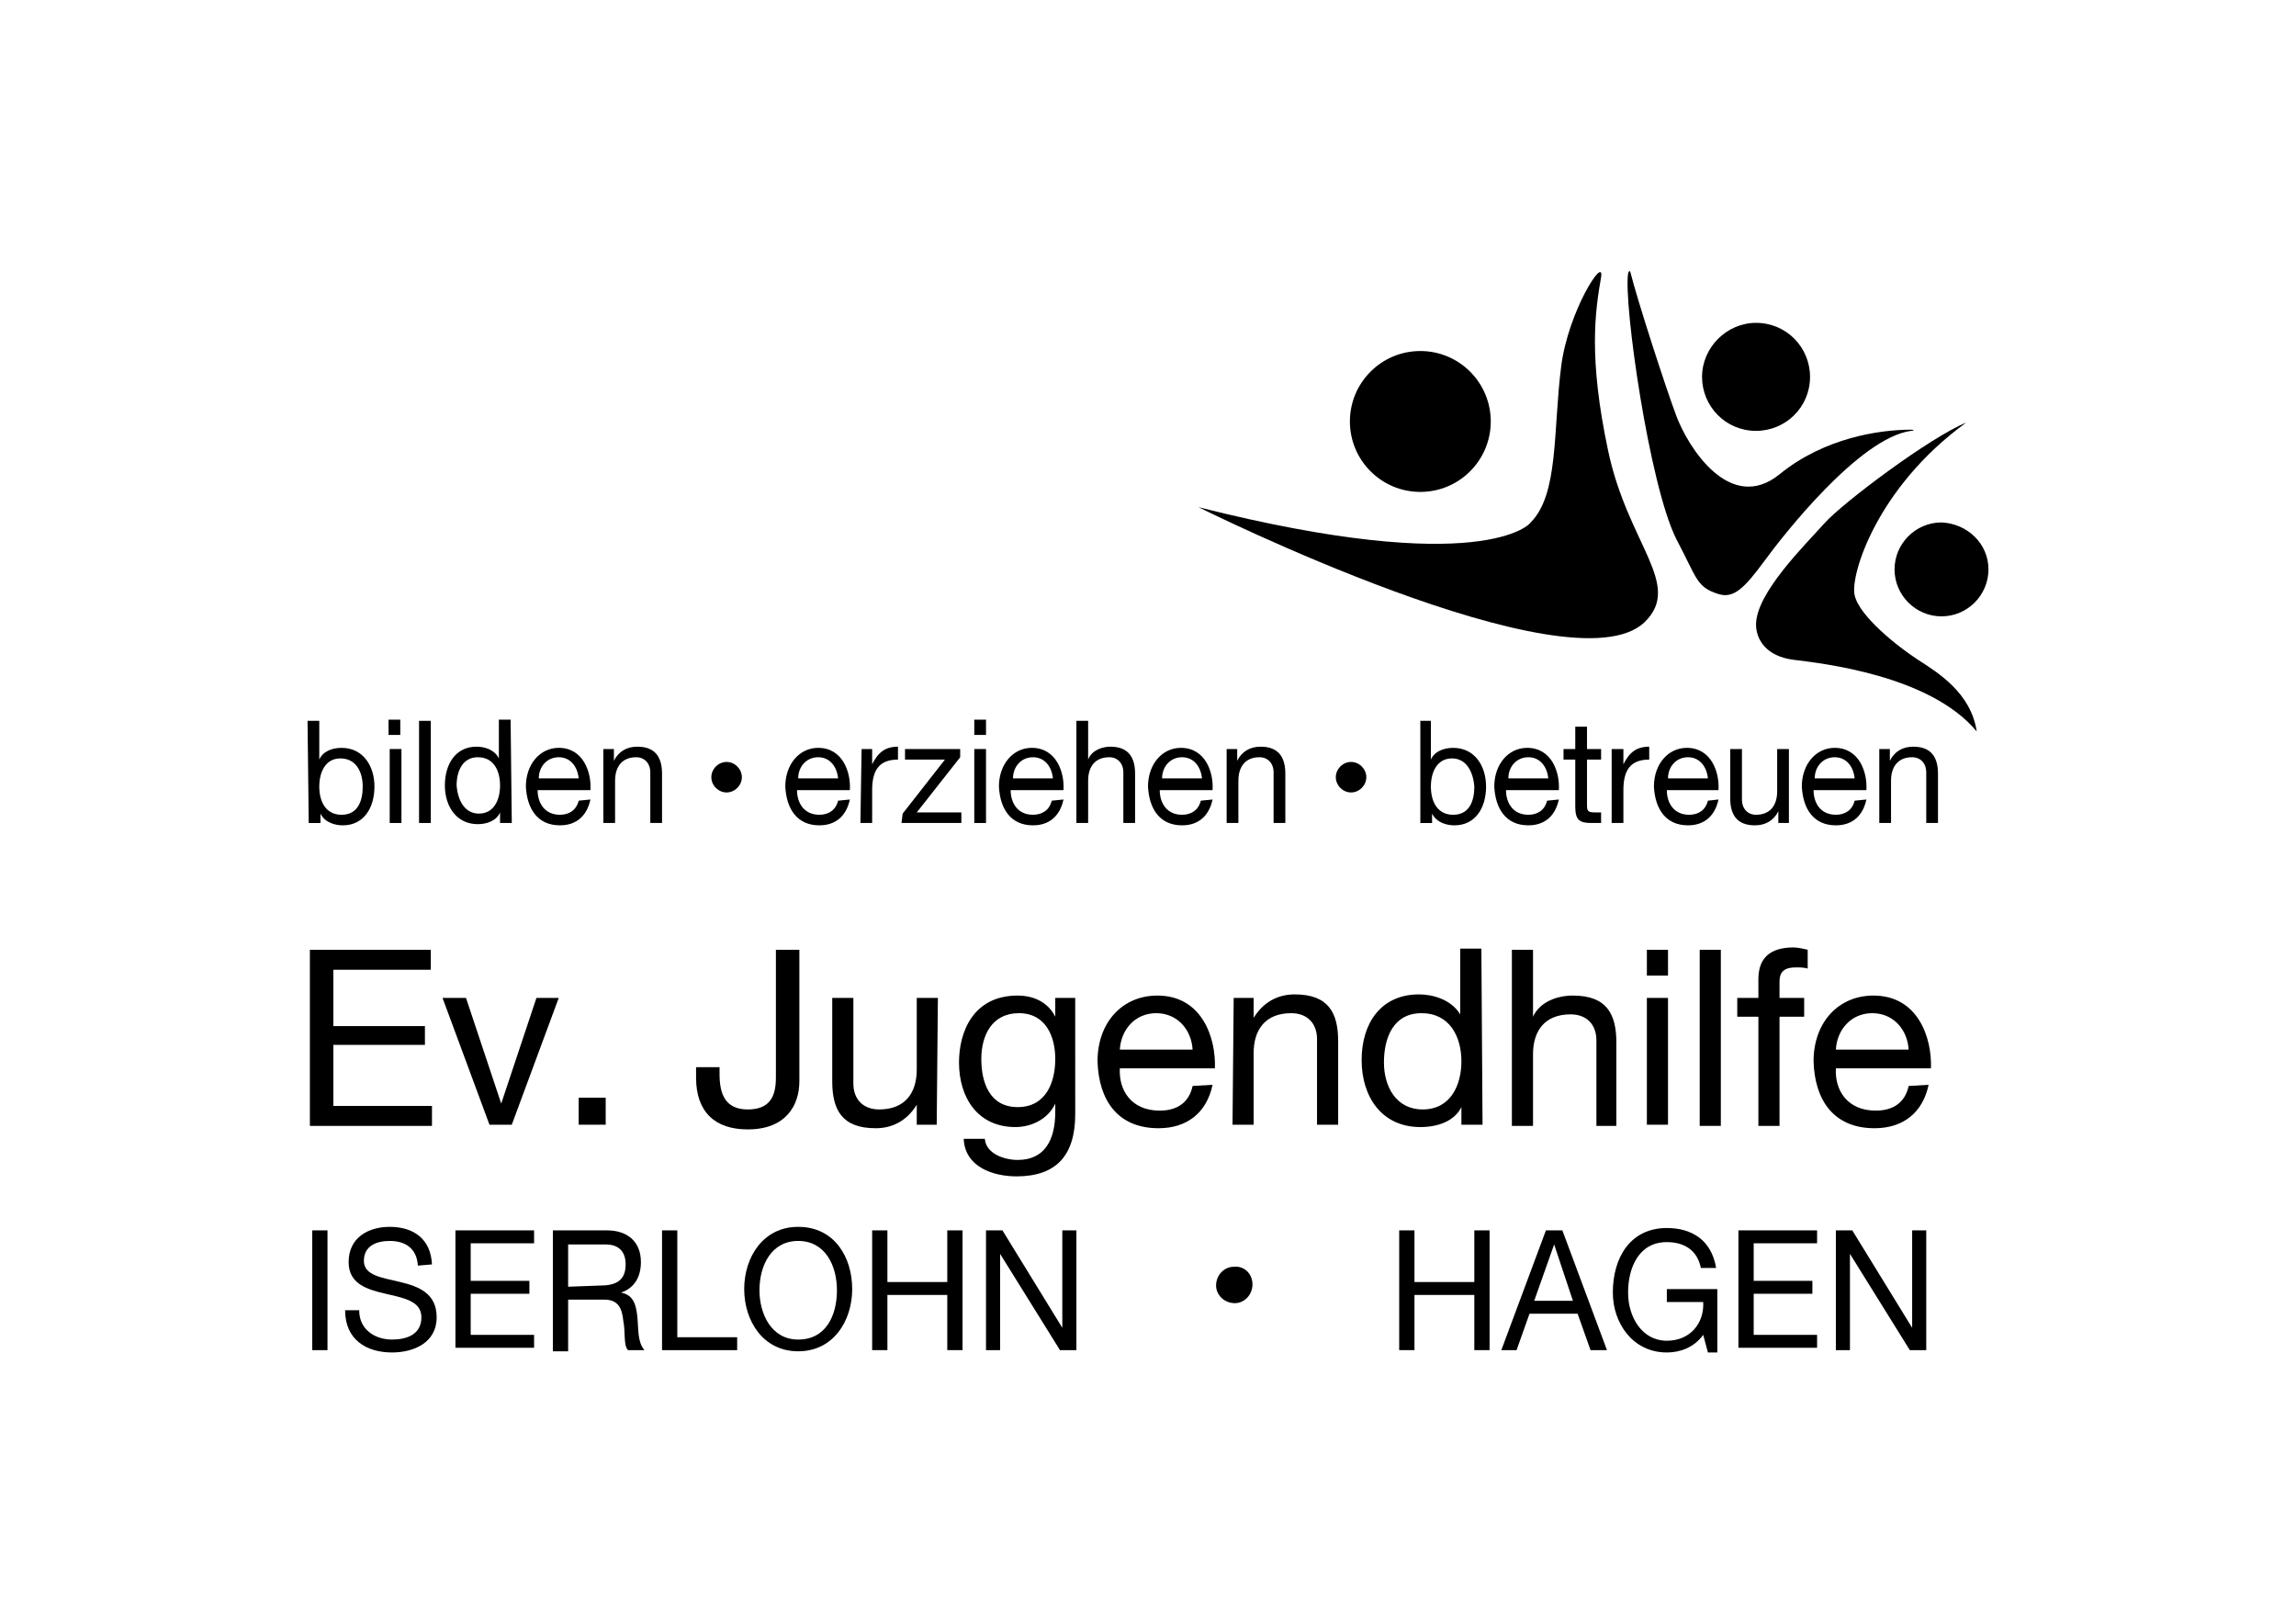 <?xml version="1.0" encoding="utf-8"?>
<!-- Generator: Adobe Illustrator 26.3.1, SVG Export Plug-In . SVG Version: 6.00 Build 0)  -->
<svg version="1.1" id="Ebene_1" xmlns="http://www.w3.org/2000/svg" xmlns:xlink="http://www.w3.org/1999/xlink" x="0px" y="0px"
	 viewBox="0 0 195.6 138.3" style="enable-background:new 0 0 195.6 138.3;" xml:space="preserve">
<g id="Ebene_2_00000149376090391804023650000006742367514114895491_">
</g>
<g id="Ebene_17">
	<g id="original">
		<g>
			<g>
				<path d="M26.4,80.9h10.3v1.7h-8.3v4.8h7.8V89h-7.8v5.2h8.4v1.7H26.4V80.9L26.4,80.9z"/>
				<path d="M43.6,95.8h-1.9l-4-10.8h2l3,9l0,0l3-9h1.9L43.6,95.8z"/>
				<path d="M49.3,93.5h2.3v2.3h-2.3V93.5z"/>
				<path d="M68.1,92.1c0,2-1.1,4.1-4.4,4.1c-2.8,0-4.4-1.5-4.4-4.4v-0.9h2v0.6c0,1.7,0.5,3,2.4,3c1.8,0,2.4-1,2.4-2.7V80.9h2V92.1
					L68.1,92.1z"/>
				<path d="M79.8,95.8h-1.7v-1.7l0,0c-0.8,1.3-2,2-3.5,2c-2.9,0-3.7-1.6-3.7-4V85h1.8v7.3c0,1.3,0.8,2.2,2.2,2.2
					c2.2,0,3.2-1.4,3.2-3.4V85h1.8L79.8,95.8L79.8,95.8z"/>
				<path d="M91.6,94.9c0,3.5-1.6,5.3-5,5.3c-2,0-4.4-0.8-4.5-3.2h1.8c0.1,1.3,1.7,1.8,2.8,1.8c2.3,0,3.2-1.7,3.2-4.1V94l0,0
					c-0.6,1.3-2,2-3.4,2c-3.2,0-4.8-2.5-4.8-5.5c0-2.6,1.2-5.7,5-5.7c1.4,0,2.6,0.6,3.2,1.8l0,0V85h1.7L91.6,94.9L91.6,94.9z
					 M89.9,90.2c0-1.9-0.8-3.9-3.1-3.9c-2.3,0-3.2,1.9-3.2,3.9s0.7,4.1,3.1,4.1S89.9,92.2,89.9,90.2z"/>
				<path d="M103.3,92.4c-0.5,2.4-2.2,3.7-4.6,3.7c-3.5,0-5.1-2.4-5.2-5.7c0-3.3,2.1-5.6,5.1-5.6c3.8,0,5,3.6,4.9,6.2h-8.1
					c-0.1,1.9,1,3.6,3.4,3.6c1.5,0,2.5-0.7,2.8-2.1L103.3,92.4L103.3,92.4z M101.6,89.4c-0.1-1.7-1.3-3.1-3.1-3.1
					c-1.8,0-3,1.4-3.1,3.1H101.6z"/>
				<path d="M105.1,85h1.7v1.7l0,0c0.8-1.3,2-2,3.5-2c2.9,0,3.7,1.6,3.7,4v7.1h-1.8v-7.3c0-1.3-0.8-2.2-2.2-2.2
					c-2.2,0-3.2,1.4-3.2,3.4v6.1H105L105.1,85L105.1,85z"/>
				<path d="M126.3,95.8h-1.8v-1.5l0,0c-0.6,1.2-2,1.7-3.5,1.7c-3.3,0-5-2.6-5-5.7s1.6-5.6,4.9-5.6c1.1,0,2.7,0.4,3.5,1.7l0,0v-5.6
					h1.8L126.3,95.8L126.3,95.8z M121.2,94.5c2.4,0,3.3-2.1,3.3-4.1c0-2.1-1-4.1-3.4-4.1s-3.2,2.1-3.2,4.2
					C117.9,92.5,118.9,94.5,121.2,94.5z"/>
				<path d="M128.8,80.9h1.8v5.7l0,0c0.6-1.3,2.1-1.8,3.4-1.8c2.9,0,3.7,1.6,3.7,4v7.1H136v-7.3c0-1.3-0.8-2.2-2.2-2.2
					c-2.2,0-3.2,1.4-3.2,3.4v6.1h-1.8V80.9L128.8,80.9z"/>
				<path d="M142.1,83.1h-1.8v-2.2h1.8V83.1z M140.3,85h1.8v10.8h-1.8V85z"/>
				<path d="M144.8,80.9h1.8v15h-1.8V80.9z"/>
				<path d="M149.8,86.6H148V85h1.8v-1.6c0-1.8,1-2.7,3-2.7c0.3,0,0.8,0.1,1.2,0.2v1.6c-0.3-0.1-0.7-0.1-1-0.1
					c-0.9,0-1.4,0.3-1.4,1.2V85h2.1v1.6h-2.1v9.3h-1.8V86.6z"/>
				<path d="M164.3,92.4c-0.5,2.4-2.2,3.7-4.6,3.7c-3.5,0-5.1-2.4-5.2-5.7c0-3.3,2.1-5.6,5.1-5.6c3.8,0,5,3.6,4.9,6.2h-8.1
					c-0.1,1.9,1,3.6,3.4,3.6c1.5,0,2.5-0.7,2.8-2.1L164.3,92.4L164.3,92.4z M162.6,89.4c-0.1-1.7-1.3-3.1-3.1-3.1s-3,1.4-3.1,3.1
					H162.6z"/>
			</g>
			<path d="M116.4,66.2c0,0.7-0.6,1.3-1.3,1.3c-0.7,0-1.3-0.6-1.3-1.3c0-0.7,0.6-1.3,1.3-1.3C115.8,64.9,116.4,65.5,116.4,66.2z"/>
			<path d="M63.2,66.2c0,0.7-0.6,1.3-1.3,1.3s-1.3-0.6-1.3-1.3c0-0.7,0.6-1.3,1.3-1.3C62.6,64.9,63.2,65.5,63.2,66.2z"/>
			<g>
				<path d="M26.2,61.4h1v3.3l0,0c0.3-0.7,1.1-1,1.9-1c1.8,0,2.8,1.5,2.8,3.3s-0.9,3.3-2.7,3.3c-0.6,0-1.5-0.2-1.9-1l0,0v0.8h-1
					L26.2,61.4L26.2,61.4z M29,64.6c-1.3,0-1.8,1.2-1.8,2.4c0,1.2,0.5,2.4,1.9,2.4s1.8-1.2,1.8-2.4C30.9,65.7,30.3,64.6,29,64.6z"/>
				<path d="M34.1,62.6h-1v-1.3h1V62.6z M33.2,63.8h1v6.3h-1V63.8z"/>
				<path d="M35.7,61.4h1v8.7h-1V61.4z"/>
				<path d="M43.6,70.1h-1v-0.9l0,0c-0.3,0.7-1.1,1-1.9,1c-1.8,0-2.8-1.5-2.8-3.3s0.9-3.3,2.7-3.3c0.6,0,1.5,0.2,1.9,1l0,0v-3.3h1
					L43.6,70.1L43.6,70.1z M40.8,69.3c1.3,0,1.8-1.2,1.8-2.4c0-1.2-0.5-2.4-1.9-2.4c-1.3,0-1.8,1.2-1.8,2.4
					C39,68.2,39.6,69.3,40.8,69.3z"/>
				<path d="M50.3,68.1c-0.3,1.4-1.2,2.2-2.6,2.2c-1.9,0-2.8-1.4-2.9-3.3c0-1.9,1.2-3.3,2.8-3.3c2.1,0,2.8,2.1,2.7,3.6h-4.5
					c0,1.1,0.6,2.1,1.9,2.1c0.8,0,1.4-0.4,1.6-1.2L50.3,68.1L50.3,68.1z M49.3,66.3c-0.1-1-0.7-1.8-1.7-1.8s-1.7,0.8-1.7,1.8H49.3z"
					/>
				<path d="M51.4,63.8h0.9v1l0,0c0.4-0.8,1.1-1.2,2-1.2c1.6,0,2.1,1,2.1,2.3v4.2h-1v-4.3c0-0.8-0.5-1.3-1.2-1.3
					c-1.2,0-1.8,0.8-1.8,2v3.6h-1V63.8L51.4,63.8z"/>
			</g>
			<g>
				<path d="M26.6,104.8h1.3V115h-1.3V104.8z"/>
				<path d="M35.6,107.8c-0.1-1.5-1.1-2.1-2.4-2.1c-1.1,0-2.2,0.4-2.2,1.7c0,2.5,6.2,0.7,6.2,4.8c0,2.2-2,3-3.8,3
					c-2.2,0-4-1.1-4-3.6h1.2c0,1.7,1.4,2.5,2.8,2.5c1.2,0,2.5-0.4,2.5-1.9c0-2.8-6.2-1-6.2-4.7c0-2.1,1.7-3,3.5-3c2,0,3.5,1,3.6,3.2
					L35.6,107.8L35.6,107.8z"/>
				<path d="M38.8,104.8h6.7v1.1h-5.4v3.2h5v1.1h-5v3.5h5.4v1.1h-6.7V104.8L38.8,104.8z"/>
				<path d="M47.1,104.8h4.6c1.8,0,2.9,1,2.9,2.7c0,1.2-0.5,2.2-1.7,2.6l0,0c1.1,0.2,1.3,1.1,1.4,2.1c0.1,1,0,2.1,0.6,2.8h-1.4
					c-0.4-0.4-0.2-1.5-0.4-2.5c-0.1-1-0.4-1.8-1.6-1.8h-3.1v4.4h-1.3V104.8L47.1,104.8z M51.1,109.5c1.2,0,2.2-0.3,2.2-1.8
					c0-1-0.5-1.7-1.7-1.7h-3.2v3.6L51.1,109.5L51.1,109.5z"/>
				<path d="M56.4,104.8h1.3v9.1h5.1v1.1h-6.4C56.4,115,56.4,104.8,56.4,104.8z"/>
				<path d="M68,104.5c3.1,0,4.6,2.6,4.6,5.3s-1.6,5.3-4.6,5.3s-4.6-2.6-4.6-5.3S65,104.5,68,104.5z M68,114.1
					c2.4,0,3.3-2.1,3.3-4.2s-1-4.2-3.3-4.2s-3.3,2.1-3.3,4.2C64.7,111.9,65.7,114.1,68,114.1z"/>
				<path d="M74.3,104.8h1.3v4.4h5.1v-4.4H82V115h-1.3v-4.7h-5.1v4.7h-1.3V104.8z"/>
				<path d="M84,104.8h1.4l5.1,8.3l0,0v-8.3h1.2V115h-1.4l-5.1-8.2l0,0v8.2H84V104.8L84,104.8z"/>
			</g>
			<g>
				<path d="M119.2,104.8h1.3v4.4h5.1v-4.4h1.3V115h-1.3v-4.7h-5.1v4.7h-1.3V104.8z"/>
				<path d="M131.7,104.8h1.4l3.8,10.2h-1.4l-1.1-3.1h-4.1l-1.1,3.1h-1.3L131.7,104.8z M130.7,110.8h3.3l-1.6-4.8l0,0L130.7,110.8z"
					/>
				<path d="M145.1,113.7c-0.8,1.1-2,1.5-3.1,1.5c-2.9,0-4.6-2.5-4.6-5.1c0-3,1.5-5.5,4.6-5.5c2.1,0,3.8,1,4.2,3.4h-1.3
					c-0.3-1.5-1.4-2.2-2.9-2.2c-2.4,0-3.3,2.2-3.3,4.3c0,2.1,1.2,4.1,3.3,4.1c2,0,3.2-1.5,3.1-3.3H142v-1.1h4.3v5.4h-0.8
					L145.1,113.7z"/>
				<path d="M148.1,104.8h6.7v1.1h-5.4v3.2h5v1.1h-5v3.5h5.4v1.1h-6.7V104.8z"/>
				<path d="M156.4,104.8h1.4l5.1,8.3l0,0v-8.3h1.2V115h-1.4l-5.1-8.2l0,0v8.2h-1.2V104.8L156.4,104.8z"/>
			</g>
			<g>
				<path d="M72.4,68.1c-0.3,1.4-1.2,2.2-2.6,2.2c-1.9,0-2.8-1.4-2.9-3.3c0-1.9,1.2-3.3,2.8-3.3c2.1,0,2.8,2.1,2.7,3.6h-4.5
					c0,1.1,0.6,2.1,1.9,2.1c0.8,0,1.4-0.4,1.6-1.2L72.4,68.1L72.4,68.1z M71.4,66.3c-0.1-1-0.7-1.8-1.7-1.8S68,65.3,68,66.3H71.4z"
					/>
				<path d="M73.4,63.8h0.9v1.3l0,0c0.5-1,1.1-1.5,2.2-1.5v1.1c-1.6,0-2.2,0.9-2.2,2.6v2.8h-1L73.4,63.8L73.4,63.8z"/>
				<path d="M76.9,69.3l3.6-4.6h-3.4v-0.9h4.7v0.7l-3.7,4.7h3.8v0.9h-5.1L76.9,69.3L76.9,69.3z"/>
				<path d="M84,62.6h-1v-1.3h1V62.6z M83,63.8h1v6.3h-1V63.8z"/>
				<path d="M90.6,68.1c-0.3,1.4-1.2,2.2-2.6,2.2c-1.9,0-2.8-1.4-2.9-3.3c0-1.9,1.2-3.3,2.8-3.3c2.1,0,2.8,2.1,2.7,3.6h-4.5
					c0,1.1,0.6,2.1,1.9,2.1c0.8,0,1.4-0.4,1.6-1.2L90.6,68.1L90.6,68.1z M89.7,66.3c-0.1-1-0.7-1.8-1.7-1.8s-1.7,0.8-1.7,1.8H89.7z"
					/>
				<path d="M91.7,61.4h1v3.3l0,0c0.3-0.8,1.2-1.1,1.9-1.1c1.6,0,2.1,1,2.1,2.3v4.2h-1v-4.3c0-0.8-0.5-1.3-1.2-1.3
					c-1.2,0-1.8,0.8-1.8,2v3.6h-1V61.4L91.7,61.4z"/>
				<path d="M103.3,68.1c-0.3,1.4-1.2,2.2-2.6,2.2c-1.9,0-2.8-1.4-2.9-3.3c0-1.9,1.2-3.3,2.8-3.3c2.1,0,2.8,2.1,2.7,3.6h-4.5
					c0,1.1,0.6,2.1,1.9,2.1c0.8,0,1.4-0.4,1.6-1.2L103.3,68.1L103.3,68.1z M102.4,66.3c-0.1-1-0.7-1.8-1.7-1.8S99,65.3,99,66.3
					H102.4z"/>
				<path d="M104.5,63.8h0.9v1l0,0c0.4-0.8,1.1-1.2,2-1.2c1.6,0,2.1,1,2.1,2.3v4.2h-1v-4.3c0-0.8-0.5-1.3-1.2-1.3
					c-1.2,0-1.8,0.8-1.8,2v3.6h-1V63.8L104.5,63.8z"/>
			</g>
			<g>
				<path d="M120.9,61.4h1v3.3l0,0c0.3-0.7,1.1-1,1.9-1c1.8,0,2.8,1.5,2.8,3.3s-0.9,3.3-2.7,3.3c-0.6,0-1.5-0.2-1.9-1l0,0v0.8h-1
					v-8.7H120.9z M123.7,64.6c-1.3,0-1.8,1.2-1.8,2.4c0,1.2,0.5,2.4,1.9,2.4s1.8-1.2,1.8-2.4C125.5,65.7,124.9,64.6,123.7,64.6z"/>
				<path d="M132.8,68.1c-0.3,1.4-1.2,2.2-2.6,2.2c-1.9,0-2.8-1.4-2.9-3.3c0-1.9,1.2-3.3,2.8-3.3c2.1,0,2.8,2.1,2.7,3.6h-4.5
					c0,1.1,0.6,2.1,1.9,2.1c0.8,0,1.4-0.4,1.6-1.2L132.8,68.1L132.8,68.1z M131.9,66.3c-0.1-1-0.7-1.8-1.7-1.8s-1.7,0.8-1.7,1.8
					H131.9z"/>
				<path d="M135.2,63.8h1.2v0.9h-1.2v3.9c0,0.5,0.1,0.6,0.7,0.6h0.5v0.9h-0.8c-1,0-1.4-0.2-1.4-1.4v-4h-1v-0.9h1v-1.9h1V63.8
					L135.2,63.8z"/>
				<path d="M137.4,63.8h0.9v1.3l0,0c0.5-1,1.1-1.5,2.2-1.5v1.1c-1.6,0-2.2,0.9-2.2,2.6v2.8h-1v-6.3H137.4z"/>
				<path d="M146.4,68.1c-0.3,1.4-1.2,2.2-2.6,2.2c-1.9,0-2.8-1.4-2.9-3.3c0-1.9,1.2-3.3,2.8-3.3c2.1,0,2.8,2.1,2.7,3.6H142
					c0,1.1,0.6,2.1,1.9,2.1c0.8,0,1.4-0.4,1.6-1.2L146.4,68.1L146.4,68.1z M145.5,66.3c-0.1-1-0.7-1.8-1.7-1.8s-1.7,0.8-1.7,1.8
					H145.5z"/>
				<path d="M152.4,70.1h-0.9v-1l0,0c-0.4,0.8-1.1,1.2-2,1.2c-1.6,0-2.1-1-2.1-2.3v-4.2h1v4.3c0,0.8,0.5,1.3,1.2,1.3
					c1.2,0,1.8-0.8,1.8-2v-3.6h1V70.1L152.4,70.1z"/>
				<path d="M159,68.1c-0.3,1.4-1.2,2.2-2.6,2.2c-1.9,0-2.8-1.4-2.9-3.3c0-1.9,1.2-3.3,2.8-3.3c2.1,0,2.8,2.1,2.7,3.6h-4.5
					c0,1.1,0.6,2.1,1.9,2.1c0.8,0,1.4-0.4,1.6-1.2L159,68.1L159,68.1z M158,66.3c-0.1-1-0.7-1.8-1.7-1.8s-1.7,0.8-1.7,1.8H158z"/>
				<path d="M160.1,63.8h0.9v1l0,0c0.4-0.8,1.1-1.2,2-1.2c1.6,0,2.1,1,2.1,2.3v4.2h-1v-4.3c0-0.8-0.5-1.3-1.2-1.3
					c-1.2,0-1.8,0.8-1.8,2v3.6h-1V63.8L160.1,63.8z"/>
			</g>
			<path d="M106.7,109.4c0,0.9-0.7,1.6-1.5,1.6c-0.9,0-1.6-0.7-1.6-1.5c0-0.9,0.7-1.6,1.5-1.6C106,107.8,106.7,108.5,106.7,109.4z"
				/>
			<circle cx="121" cy="35.9" r="6"/>
			<path d="M154.2,32.1c0,2.6-2.1,4.6-4.6,4.6c-2.6,0-4.6-2.1-4.6-4.6s2.1-4.6,4.6-4.6C152.2,27.5,154.2,29.6,154.2,32.1z"/>
			<path d="M169.4,48.5c0,2.2-1.8,4-4,4s-4-1.8-4-4s1.8-4,4-4C167.6,44.6,169.4,46.3,169.4,48.5z"/>
			<path d="M102.1,43.2c0,0,31.7,15.8,38,9.8c3.3-3.2-1.4-6.6-3.1-14.6c-1.7-8-1.1-11.9-0.6-14.8c0.3-1.9-2.8,2.9-3.4,7.6
				c-0.7,5.5-0.2,10.9-2.6,13.3C130.4,44.6,126.3,49.3,102.1,43.2z"/>
			<path d="M146.4,50.6c1.3,0.4,2.2-0.5,3.9-2.8c1.6-2.2,8.1-10.5,12.5-11.1c0.2,0,0.4-0.1,0-0.1c-2.7,0-7.4,0.7-11.2,3.8
				c-4.2,3.4-7.8-2.3-8.8-5c-0.9-2.4-3.3-9.8-3.9-12.2c-0.1-0.3-0.2,0.1-0.2,0.1c-0.4,2.5,1.8,18,4.1,22.6
				C144.6,49.3,144.5,50,146.4,50.6z"/>
			<path d="M149.6,53.2c0,1.2,0.8,2.7,3.2,3s11.6,1.3,15.6,6.1c-0.5-3.3-3.3-5-5-6.1s-5-3.7-5.4-5.5c-0.4-1.7,1.9-9.2,9.5-14.7
				c-3,1.2-10.5,6.8-12.1,8.6C153.8,46.4,149.6,50.5,149.6,53.2z"/>
		</g>
	</g>
	<g id="Ebene_2_00000148638315750290973260000008551225217533088904_">
	</g>
</g>
</svg>
